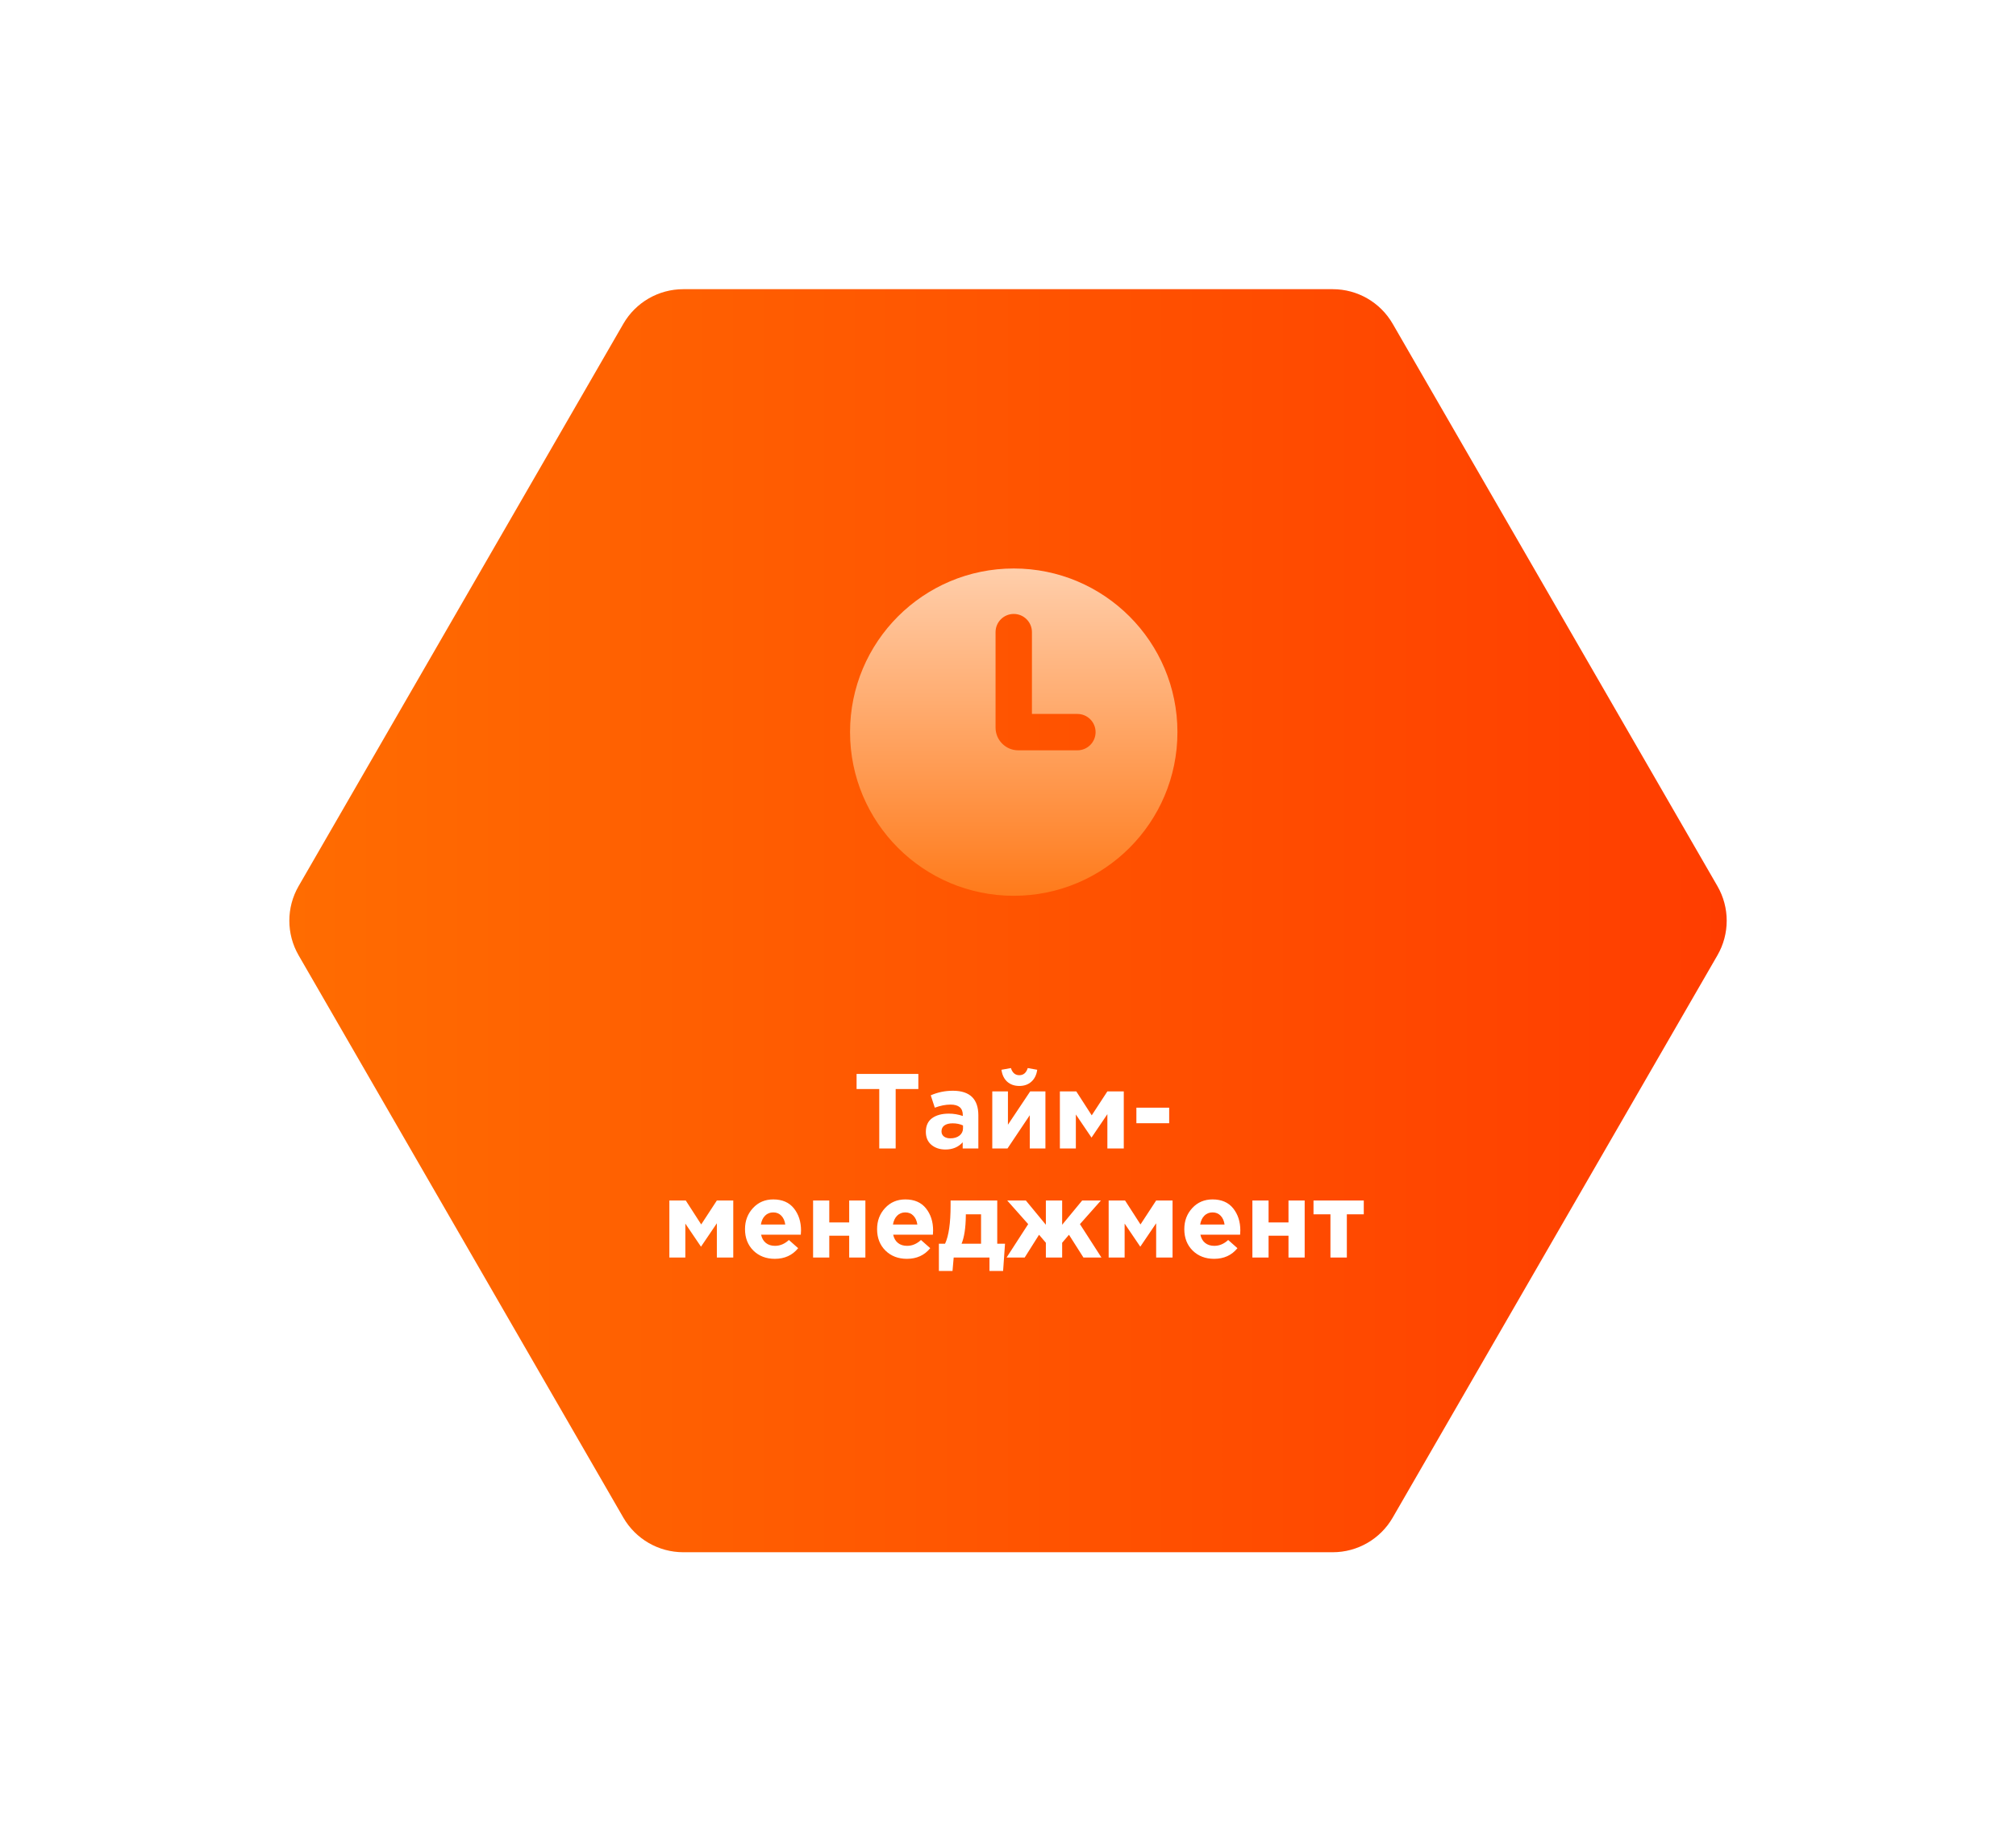 <?xml version="1.0" encoding="UTF-8"?> <svg xmlns="http://www.w3.org/2000/svg" width="351" height="321" viewBox="0 0 351 321" fill="none"><path d="M43.723 153.912L104.047 49.427C106.342 45.45 110.587 43 115.179 43H235.827C240.42 43 244.663 45.45 246.96 49.427L307.284 153.912C309.581 157.888 309.581 162.789 307.284 166.767L246.96 271.251C244.663 275.229 240.42 277.678 235.827 277.678H115.179C110.587 277.678 106.342 275.229 104.047 271.251L43.723 166.767C41.426 162.789 41.426 157.888 43.723 153.912Z" stroke="white" stroke-width="1.118"></path><g filter="url(#filter0_f_137_135)"><path d="M51.989 154.315L108.529 56.386C110.681 52.657 114.659 50.361 118.964 50.361H232.043C236.347 50.361 240.325 52.657 242.477 56.386L299.017 154.315C301.17 158.042 301.17 162.636 299.017 166.364L242.477 264.293C240.325 268.022 236.347 270.318 232.043 270.318H118.964C114.659 270.318 110.681 268.022 108.529 264.293L51.989 166.364C49.837 162.636 49.837 158.042 51.989 154.315Z" fill="white"></path></g><path d="M51.989 154.315L108.529 56.386C110.681 52.657 114.659 50.361 118.964 50.361H232.043C236.347 50.361 240.325 52.657 242.477 56.386L299.017 154.315C301.17 158.042 301.17 162.636 299.017 166.364L242.477 264.293C240.325 268.022 236.347 270.318 232.043 270.318H118.964C114.659 270.318 110.681 268.022 108.529 264.293L51.989 166.364C49.837 162.636 49.837 158.042 51.989 154.315Z" fill="url(#paint0_linear_137_135)"></path><path d="M153.086 200V189.654H149.137V187.021H159.891V189.654H155.942V200H153.086ZM164.609 200.185C163.632 200.185 162.816 199.913 162.161 199.37C161.518 198.826 161.197 198.072 161.197 197.108C161.197 196.057 161.556 195.266 162.272 194.734C163.002 194.203 163.978 193.937 165.202 193.937C166.03 193.937 166.84 194.073 167.631 194.345V194.178C167.631 192.967 166.92 192.361 165.499 192.361C164.646 192.361 163.731 192.54 162.755 192.899L162.05 190.748C163.261 190.216 164.547 189.95 165.907 189.95C167.402 189.95 168.521 190.321 169.263 191.063C169.98 191.78 170.338 192.837 170.338 194.234V200H167.612V198.925C166.858 199.765 165.857 200.185 164.609 200.185ZM165.462 198.239C166.117 198.239 166.648 198.078 167.056 197.756C167.464 197.423 167.668 197.002 167.668 196.496V195.995C167.137 195.748 166.537 195.624 165.87 195.624C165.251 195.624 164.769 195.748 164.423 195.995C164.09 196.23 163.923 196.576 163.923 197.033C163.923 197.404 164.065 197.701 164.349 197.923C164.633 198.133 165.004 198.239 165.462 198.239ZM182.016 190.062V200H179.29V194.215L175.415 200H172.763V190.062H175.489V195.865L179.364 190.062H182.016ZM179.568 188.374C179.024 188.869 178.326 189.116 177.473 189.116C176.62 189.116 175.915 188.869 175.359 188.374C174.815 187.88 174.481 187.188 174.358 186.298L176.008 186.001C176.268 186.829 176.756 187.243 177.473 187.243C178.19 187.243 178.678 186.829 178.938 186.001L180.588 186.298C180.464 187.188 180.124 187.88 179.568 188.374ZM184.533 200V190.062H187.388L190.077 194.234L192.802 190.062H195.658V200H192.802V194.03L190.04 198.109L187.314 194.085V200H184.533ZM197.852 195.606V192.899H203.563V195.606H197.852ZM116.541 219V209.062H119.396L122.085 213.234L124.81 209.062H127.666V219H124.81V213.03L122.048 217.109L119.322 213.085V219H116.541ZM134.903 219.222C133.395 219.222 132.153 218.747 131.176 217.795C130.2 216.831 129.711 215.582 129.711 214.049C129.711 212.603 130.175 211.379 131.102 210.378C132.029 209.377 133.203 208.876 134.625 208.876C136.195 208.876 137.394 209.395 138.222 210.434C139.05 211.472 139.464 212.751 139.464 214.272C139.464 214.42 139.452 214.667 139.427 215.014H132.511C132.647 215.644 132.925 216.126 133.346 216.46C133.766 216.794 134.297 216.96 134.94 216.96C135.818 216.96 136.621 216.62 137.351 215.941L138.964 217.368C137.962 218.604 136.609 219.222 134.903 219.222ZM132.474 213.252H136.72C136.634 212.609 136.405 212.096 136.034 211.713C135.676 211.33 135.206 211.138 134.625 211.138C134.056 211.138 133.58 211.33 133.197 211.713C132.826 212.084 132.585 212.597 132.474 213.252ZM150.669 209.062V219H147.85V215.199H144.383V219H141.565V209.062H144.383V212.881H147.85V209.062H150.669ZM157.899 219.222C156.391 219.222 155.149 218.747 154.172 217.795C153.196 216.831 152.707 215.582 152.707 214.049C152.707 212.603 153.171 211.379 154.098 210.378C155.025 209.377 156.199 208.876 157.621 208.876C159.191 208.876 160.39 209.395 161.218 210.434C162.046 211.472 162.46 212.751 162.46 214.272C162.46 214.42 162.448 214.667 162.423 215.014H155.507C155.643 215.644 155.921 216.126 156.342 216.46C156.762 216.794 157.293 216.96 157.936 216.96C158.814 216.96 159.617 216.62 160.347 215.941L161.96 217.368C160.958 218.604 159.605 219.222 157.899 219.222ZM155.47 213.252H159.716C159.63 212.609 159.401 212.096 159.03 211.713C158.672 211.33 158.202 211.138 157.621 211.138C157.052 211.138 156.576 211.33 156.193 211.713C155.822 212.084 155.581 212.597 155.47 213.252ZM167.416 216.59H170.809V211.472H168.158V211.695C168.133 213.833 167.886 215.465 167.416 216.59ZM172.274 219H166.044L165.84 221.336H163.467V216.59H164.542C165.185 215.217 165.506 212.993 165.506 209.915V209.062H173.628V216.59H174.981L174.647 221.336H172.274V219ZM184.929 219H182.092V216.423L180.906 215.032L178.403 219H175.251L179.015 213.178L175.362 209.062H178.607L182.092 213.289V209.062H184.929V213.289L188.415 209.062H191.679L188.026 213.178L191.771 219H188.638L186.116 215.032L184.929 216.423V219ZM193.025 219V209.062H195.881L198.569 213.234L201.295 209.062H204.15V219H201.295V213.03L198.532 217.109L195.806 213.085V219H193.025ZM211.387 219.222C209.879 219.222 208.637 218.747 207.661 217.795C206.684 216.831 206.196 215.582 206.196 214.049C206.196 212.603 206.659 211.379 207.586 210.378C208.513 209.377 209.688 208.876 211.109 208.876C212.679 208.876 213.878 209.395 214.706 210.434C215.535 211.472 215.949 212.751 215.949 214.272C215.949 214.42 215.936 214.667 215.912 215.014H208.996C209.132 215.644 209.41 216.126 209.83 216.46C210.25 216.794 210.782 216.96 211.425 216.96C212.302 216.96 213.106 216.62 213.835 215.941L215.448 217.368C214.447 218.604 213.093 219.222 211.387 219.222ZM208.958 213.252H213.205C213.118 212.609 212.889 212.096 212.518 211.713C212.16 211.33 211.69 211.138 211.109 211.138C210.541 211.138 210.065 211.33 209.682 211.713C209.311 212.084 209.07 212.597 208.958 213.252ZM227.153 209.062V219H224.335V215.199H220.867V219H218.049V209.062H220.867V212.881H224.335V209.062H227.153ZM237.443 209.062V211.472H234.495V219H231.639V211.472H228.691V209.062H237.443Z" fill="white"></path><path fill-rule="evenodd" clip-rule="evenodd" d="M176.5 156C192.24 156 205 143.24 205 127.5C205 111.76 192.24 99 176.5 99C160.76 99 148 111.76 148 127.5C148 143.24 160.76 156 176.5 156ZM179.667 110.083C179.667 108.334 178.249 106.917 176.5 106.917C174.751 106.917 173.333 108.334 173.333 110.083V126.708C173.333 128.895 175.105 130.667 177.292 130.667H187.583C189.332 130.667 190.75 129.249 190.75 127.5C190.75 125.751 189.332 124.333 187.583 124.333H179.667V110.083Z" fill="url(#paint1_linear_137_135)"></path><defs><filter id="filter0_f_137_135" x="0.375" y="0.361" width="350.256" height="319.956" filterUnits="userSpaceOnUse" color-interpolation-filters="sRGB"><feFlood flood-opacity="0" result="BackgroundImageFix"></feFlood><feBlend mode="normal" in="SourceGraphic" in2="BackgroundImageFix" result="shape"></feBlend><feGaussianBlur stdDeviation="25" result="effect1_foregroundBlur_137_135"></feGaussianBlur></filter><linearGradient id="paint0_linear_137_135" x1="300.631" y1="160.339" x2="50.375" y2="160.339" gradientUnits="userSpaceOnUse"><stop stop-color="#FF3D00"></stop><stop offset="1" stop-color="#FF6C01"></stop></linearGradient><linearGradient id="paint1_linear_137_135" x1="176.5" y1="65.917" x2="176.5" y2="166.483" gradientUnits="userSpaceOnUse"><stop stop-color="white"></stop><stop offset="1" stop-color="#FF6B00"></stop></linearGradient></defs></svg> 